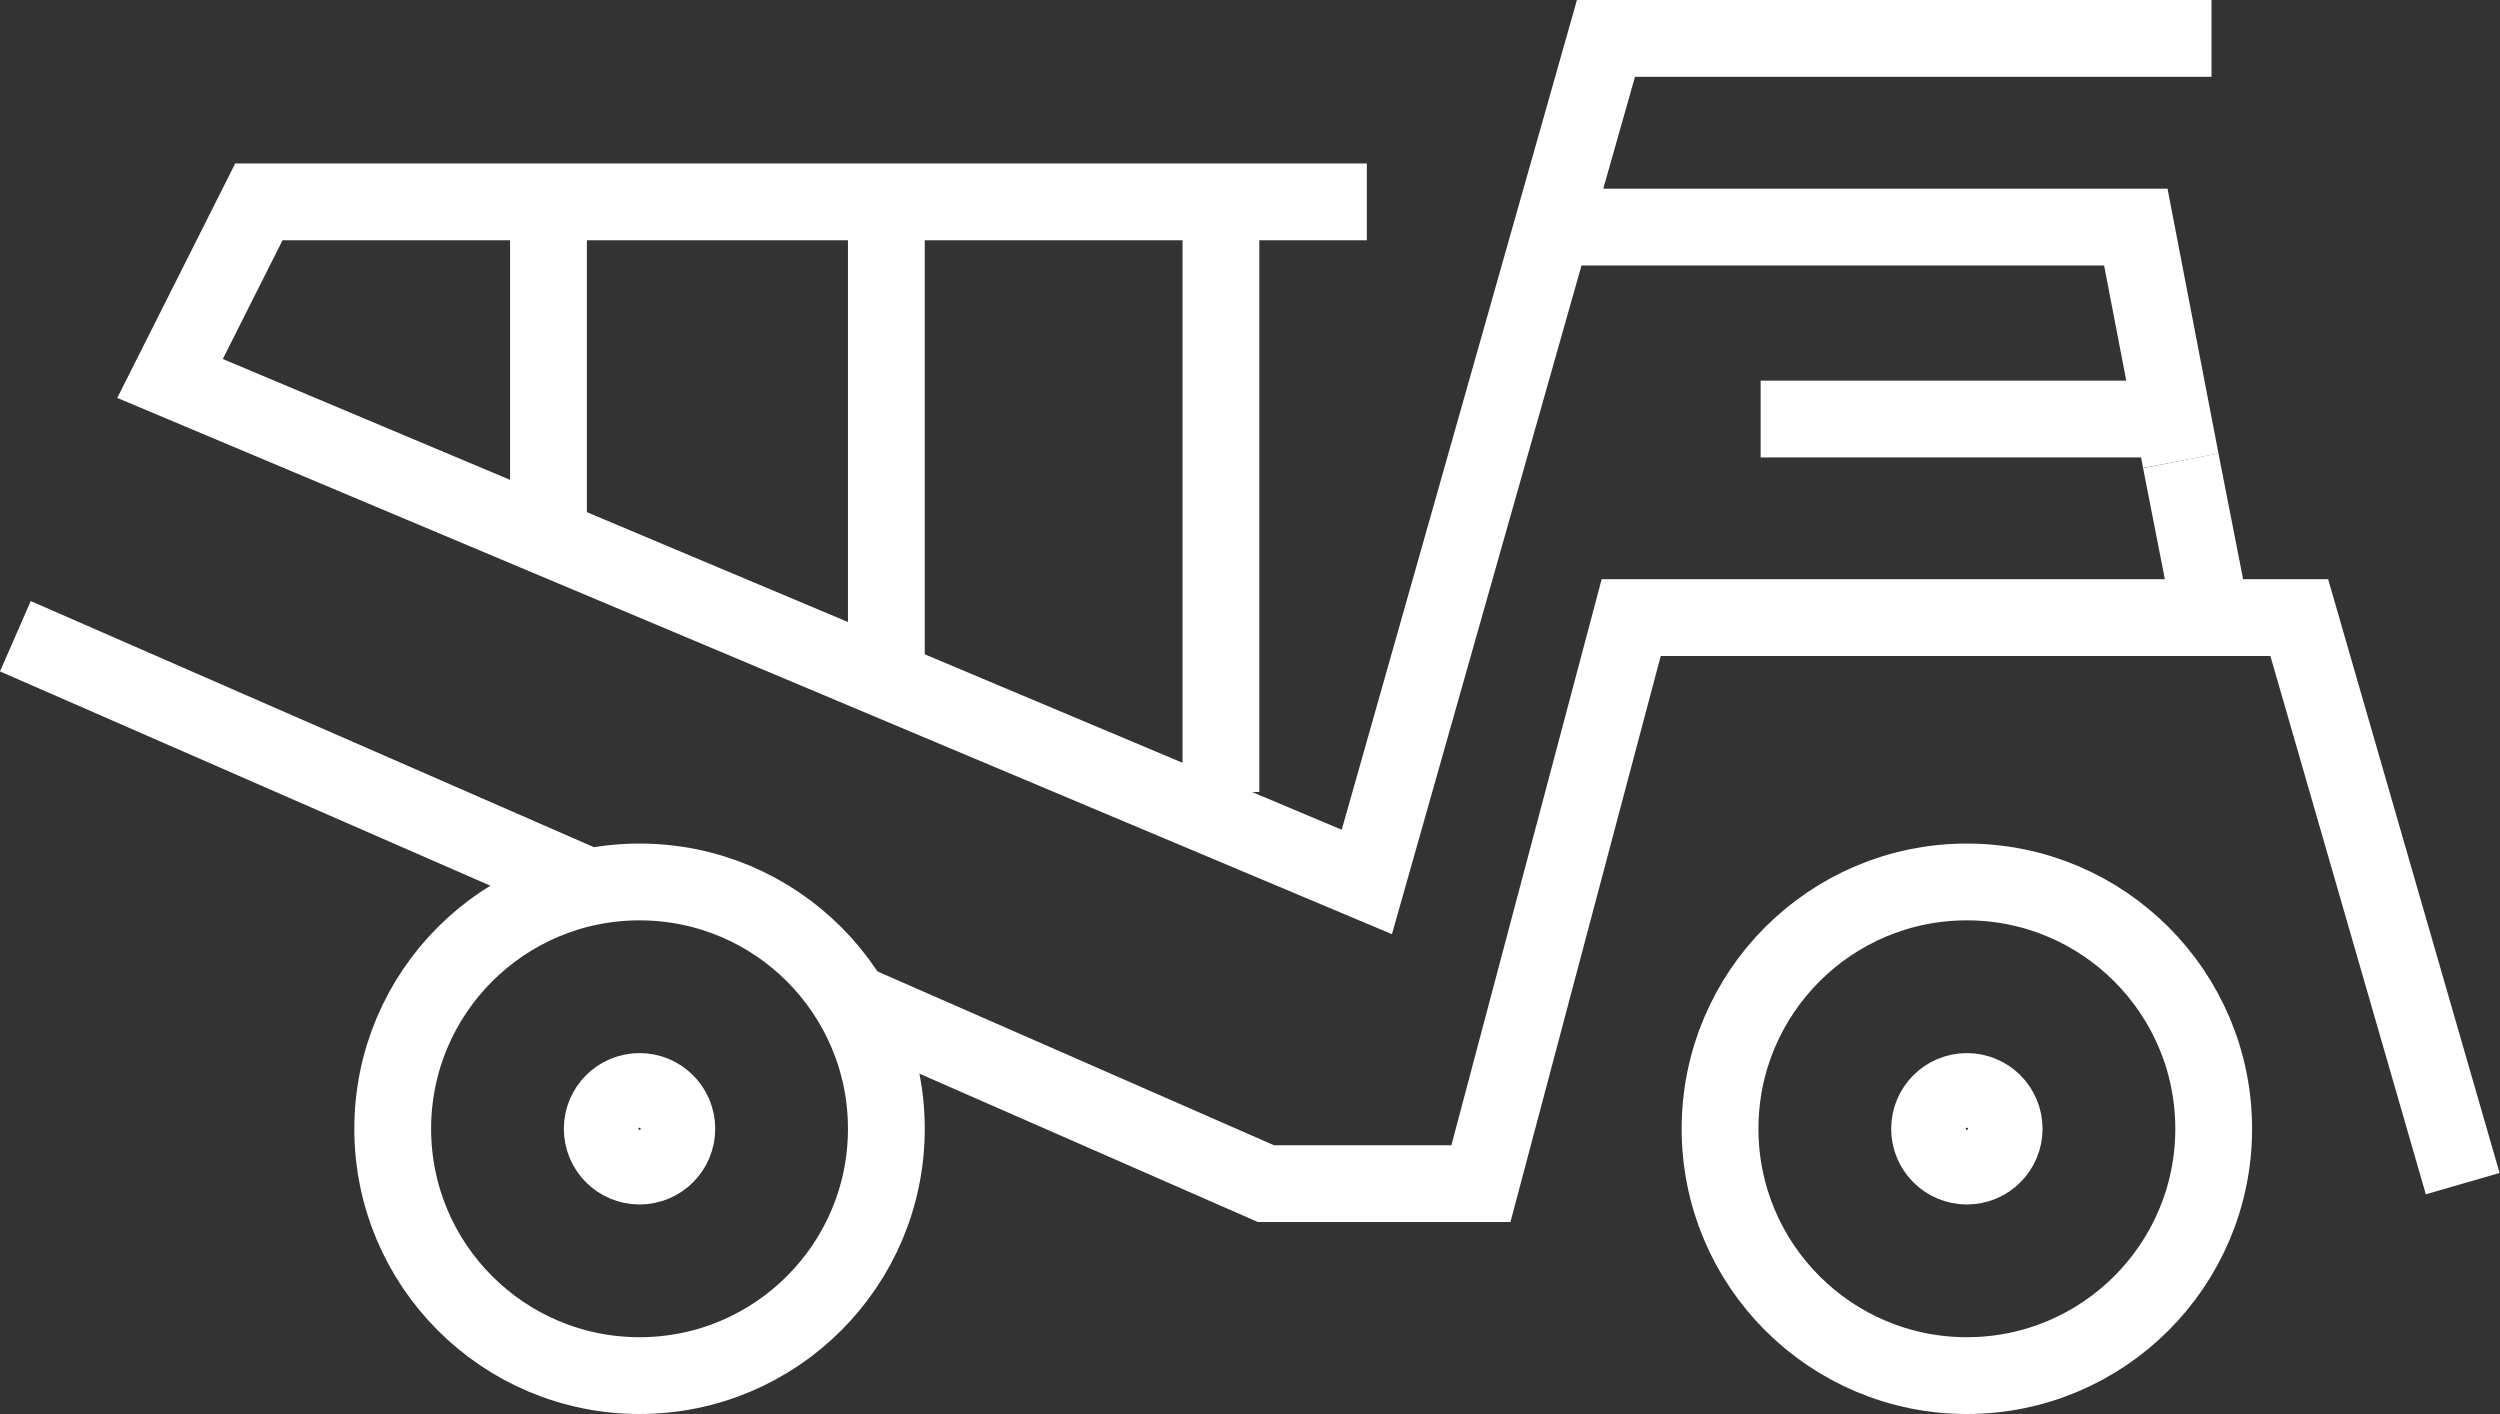 <?xml version="1.0" encoding="utf-8"?>
<!-- Generator: Adobe Illustrator 23.0.5, SVG Export Plug-In . SVG Version: 6.00 Build 0)  -->
<svg version="1.1" id="Layer_1" xmlns="http://www.w3.org/2000/svg" xmlns:xlink="http://www.w3.org/1999/xlink" x="0px" y="0px"
	 viewBox="0 0 227.9 128.9" style="enable-background:new 0 0 227.9 128.9;" xml:space="preserve">
<rect x="0" y="0" width="227.9" height="128.9" fill="#333333" stroke="none"/>
<style type="text/css">
	.st0{fill:none;stroke:#FFFFFF;stroke-width:7;stroke-miterlimit:10;}
</style>
<title>Asset 1</title>
<g>
	<g id="Layer_1-2">
		<circle class="st0" cx="179.3" cy="102.9" r="22.5"/>
		<polyline class="st0" points="124.6,18.4 23.6,18.4 15.5,34.5 124.6,80.4 146.4,3.5 201.6,3.5 		"/>
		<polyline class="st0" points="140.6,20.7 194.7,20.7 198.8,42 		"/>
		<line class="st0" x1="201.6" y1="56.3" x2="198.8" y2="42"/>
		<polyline class="st0" points="77.3,91.2 115.4,107.9 135,107.9 148.7,56.3 209.6,56.3 224.5,107.9 		"/>
		<line class="st0" x1="1.4" y1="58" x2="53.8" y2="80.9"/>
		<circle class="st0" cx="58.3" cy="102.9" r="22.5"/>
		<circle class="st0" cx="58.3" cy="102.9" r="3.4"/>
		<circle class="st0" cx="179.3" cy="102.9" r="3.4"/>
		<line class="st0" x1="160.5" y1="38.2" x2="198.1" y2="38.2"/>
		<line class="st0" x1="50" y1="20.7" x2="50" y2="49.2"/>
		<line class="st0" x1="80.8" y1="20.7" x2="80.8" y2="59.8"/>
		<line class="st0" x1="111.3" y1="18.4" x2="111.3" y2="72.2"/>
	</g>
</g>
</svg>
